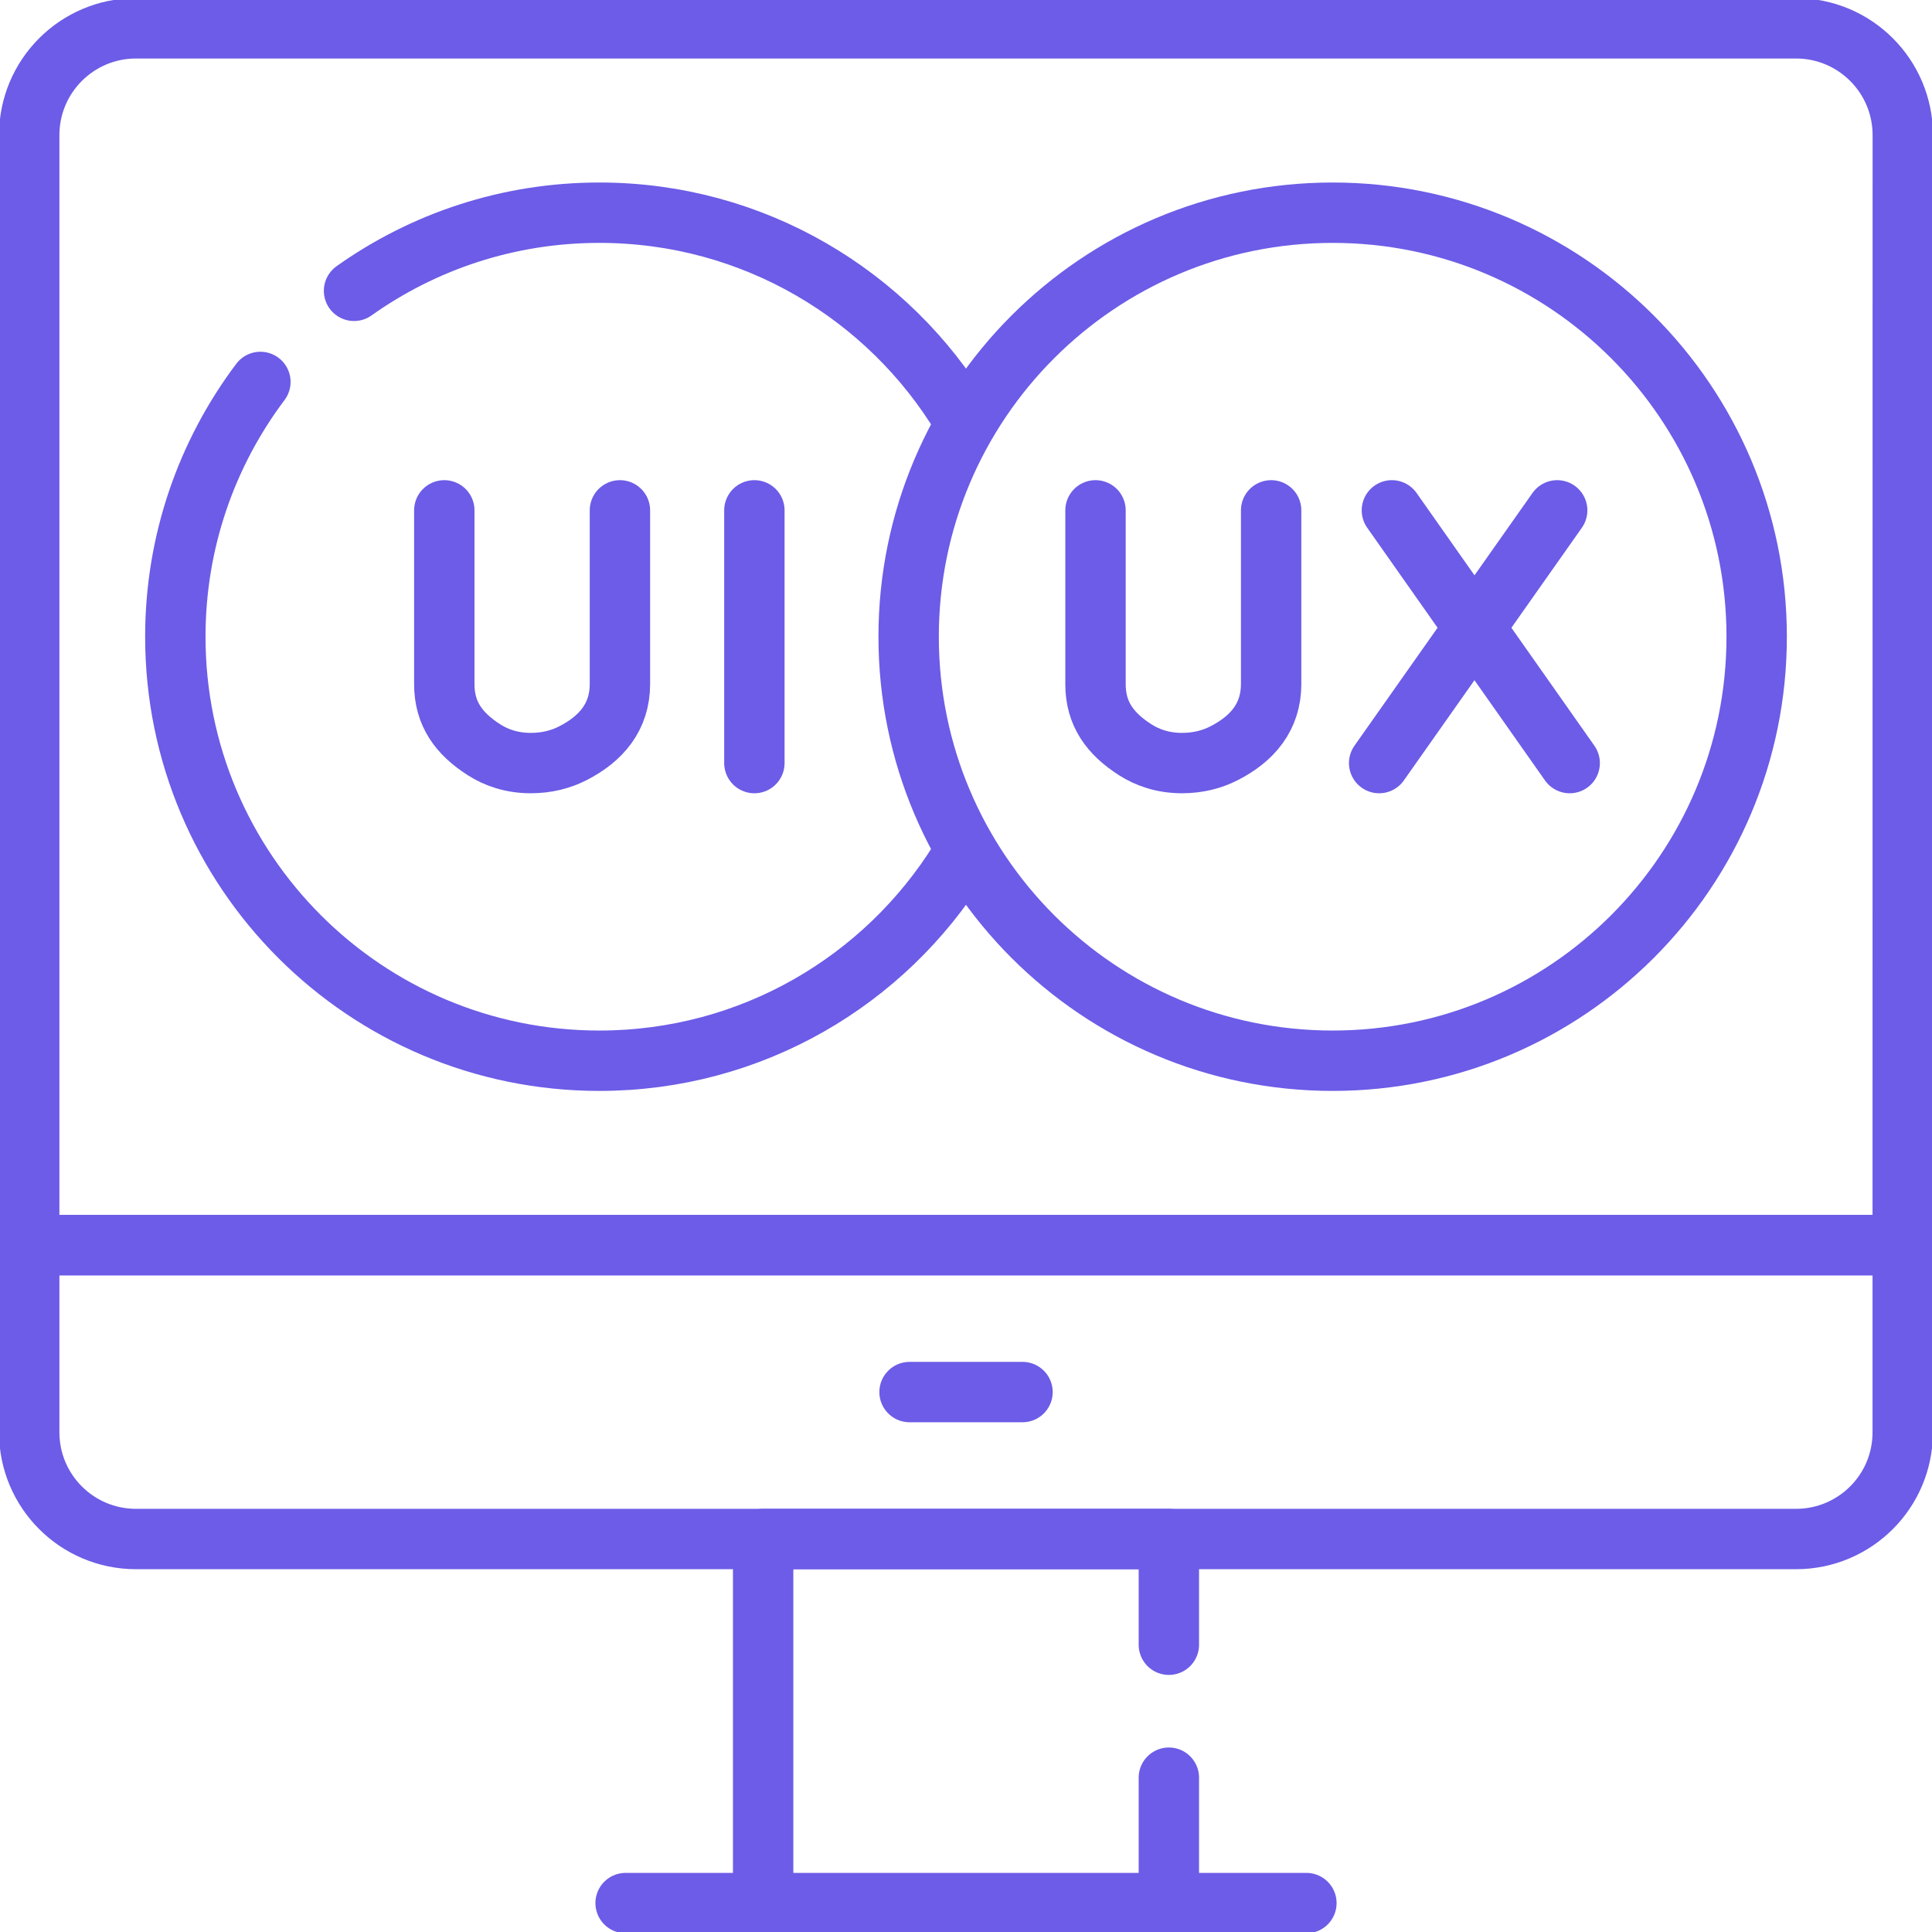 <svg xmlns="http://www.w3.org/2000/svg" width="32" height="32" viewBox="0 0 32 32" fill="none"><g clip-path="url(#clip0_176_2407)"><path d="M31.515 20.623H0.484V2.237C0.484 1.261 1.276 0.469 2.253 0.469H29.747C30.724 0.469 31.516 1.261 31.516 2.237L31.515 20.623Z" stroke="#6C5CE7" stroke-miterlimit="10" stroke-linecap="round" stroke-linejoin="round"></path><path d="M29.747 25.491H2.253C1.276 25.491 0.484 24.7 0.484 23.723V20.623H31.515V23.723C31.516 24.7 30.724 25.491 29.747 25.491Z" stroke="#6C5CE7" stroke-miterlimit="10" stroke-linecap="round" stroke-linejoin="round"></path><path d="M19.36 29.444V31.531H12.64V25.491H19.36V27.242" stroke="#6C5CE7" stroke-miterlimit="10" stroke-linecap="round" stroke-linejoin="round"></path><path d="M10.362 31.521H21.638" stroke="#6C5CE7" stroke-miterlimit="10" stroke-linecap="round" stroke-linejoin="round"></path><path d="M15.065 23.057H16.936" stroke="#6C5CE7" stroke-miterlimit="10" stroke-linecap="round" stroke-linejoin="round"></path><path d="M15.897 14.247C14.658 16.241 12.448 17.569 9.927 17.569C6.049 17.569 2.904 14.425 2.904 10.546C2.904 8.962 3.429 7.501 4.313 6.326" stroke="#6C5CE7" stroke-miterlimit="10" stroke-linecap="round" stroke-linejoin="round"></path><path d="M5.864 4.817C7.011 4.002 8.413 3.523 9.927 3.523C12.481 3.523 14.716 4.886 15.945 6.924" stroke="#6C5CE7" stroke-miterlimit="10" stroke-linecap="round" stroke-linejoin="round"></path><path d="M12.495 8.453V12.639" stroke="#6C5CE7" stroke-miterlimit="10" stroke-linecap="round" stroke-linejoin="round"></path><path d="M7.359 8.453V11.333C7.359 11.824 7.603 12.154 8.016 12.418C8.217 12.547 8.472 12.638 8.788 12.639C9.061 12.639 9.29 12.576 9.479 12.481C9.961 12.238 10.268 11.87 10.268 11.33V8.453" stroke="#6C5CE7" stroke-miterlimit="10" stroke-linecap="round" stroke-linejoin="round"></path><path d="M22.073 17.569C25.951 17.569 29.096 14.425 29.096 10.546C29.096 6.667 25.951 3.523 22.073 3.523C18.194 3.523 15.05 6.667 15.05 10.546C15.05 14.425 18.194 17.569 22.073 17.569Z" stroke="#6C5CE7" stroke-miterlimit="10" stroke-linecap="round" stroke-linejoin="round"></path><path d="M23.054 8.453L25.999 12.639" stroke="#6C5CE7" stroke-miterlimit="10" stroke-linecap="round" stroke-linejoin="round"></path><path d="M25.792 8.453L22.843 12.639" stroke="#6C5CE7" stroke-miterlimit="10" stroke-linecap="round" stroke-linejoin="round"></path><path d="M18.145 8.453V11.333C18.145 11.824 18.389 12.154 18.802 12.418C19.004 12.547 19.258 12.638 19.574 12.639C19.848 12.639 20.076 12.576 20.265 12.481C20.747 12.238 21.054 11.87 21.054 11.33V8.453" stroke="#6C5CE7" stroke-miterlimit="10" stroke-linecap="round" stroke-linejoin="round"></path></g><defs><clipPath id="clip0_176_2407"><rect width="32" height="32" fill="white"></rect></clipPath></defs></svg>